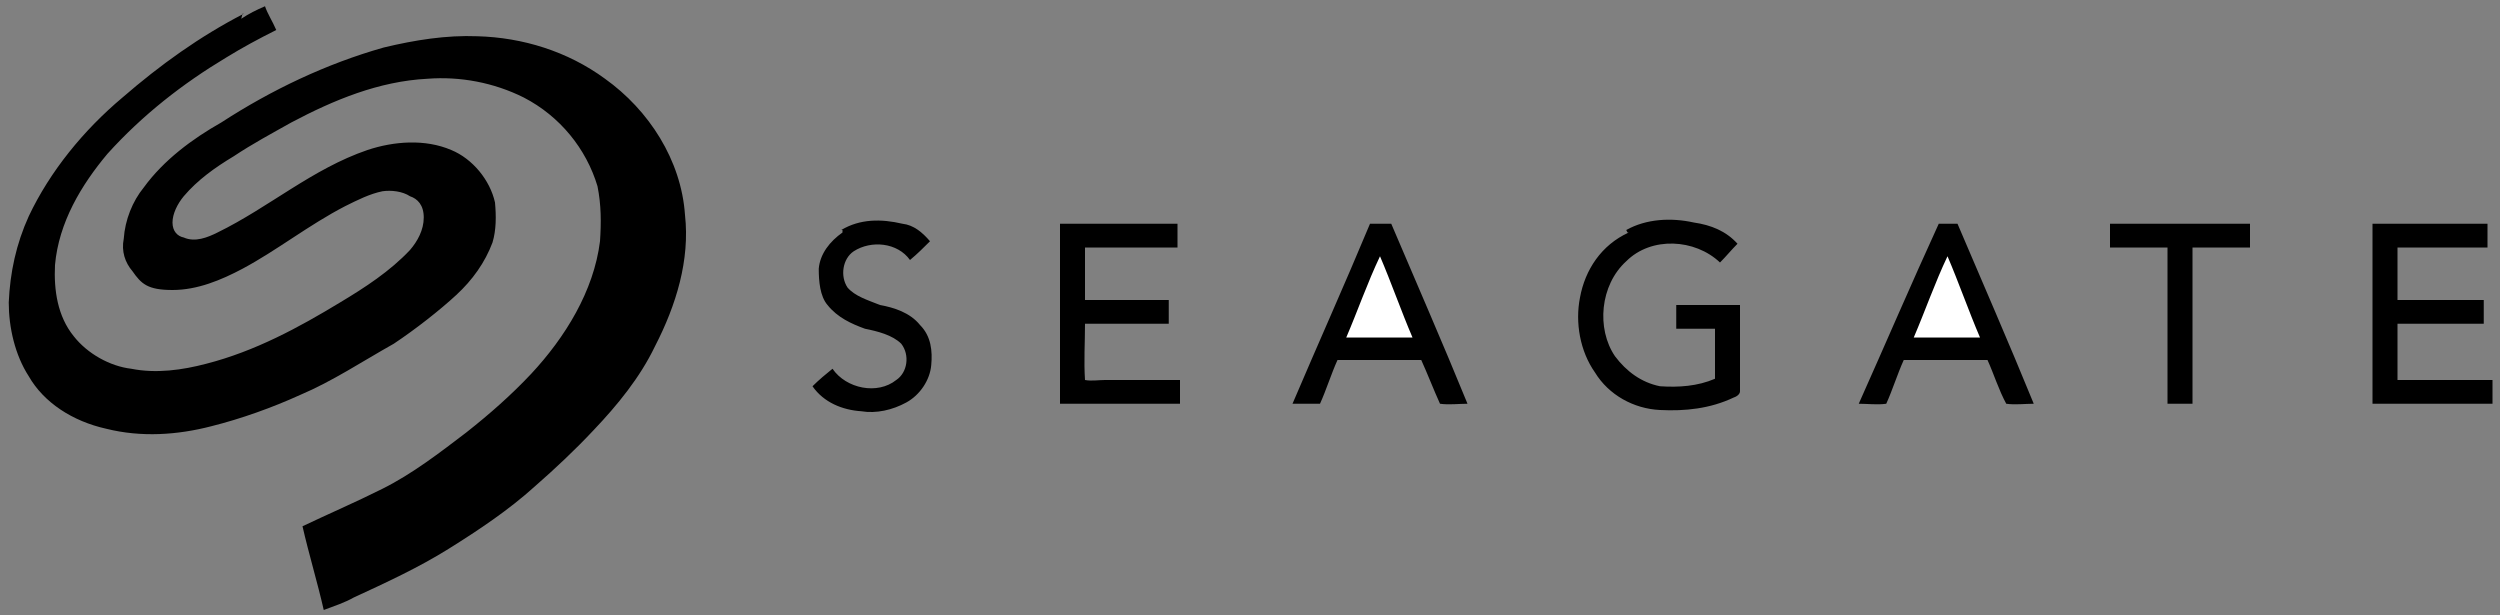 <svg xmlns="http://www.w3.org/2000/svg" xmlns:svg="http://www.w3.org/2000/svg" id="Layer_1" data-name="Layer 1" viewBox="0 0 200 49.2"><rect x="0" y="0" width="200" height="49.2" fill="#808080" stroke="none"/><defs><style>      .cls-1 {        fill: #000;      }      .cls-1, .cls-2 {        stroke-width: 0px;      }      .cls-2 {        fill: #fff;      }    </style></defs><path class="cls-1" d="M19.3,1.5c.6-.4,1.2-.7,1.9-1,.2.6.6,1.2.9,1.9-1.4.7-2.7,1.4-4,2.2-3.5,2.1-6.7,4.6-9.5,7.7-2.1,2.5-3.9,5.5-4.2,8.9-.1,2,.2,4.1,1.5,5.7,1.1,1.4,2.9,2.4,4.6,2.6,2,.4,4.1.1,6-.4,3.9-1,7.4-2.9,10.7-4.9,2-1.2,4-2.5,5.6-4.2.6-.7,1.1-1.6,1.1-2.6s-.5-1.5-1.1-1.7c-.6-.4-1.5-.5-2.2-.4-1,.2-2,.7-3,1.2-2.9,1.5-5.4,3.5-8.2,5-1.7.9-3.6,1.7-5.6,1.7s-2.5-.5-3.2-1.5c-.6-.7-.9-1.6-.7-2.6.1-1.5.7-3,1.6-4.1,1.6-2.2,3.9-3.9,6.2-5.2,4-2.6,8.4-4.7,13-6,2.5-.6,5-1,7.5-.9,3.6.1,7.2,1.2,10.2,3.4,3.5,2.5,6.1,6.5,6.4,10.9.4,3.6-.7,7.2-2.4,10.5-1.2,2.5-3,4.7-4.9,6.7-1.5,1.6-3.1,3.1-4.7,4.5-2.1,1.9-4.5,3.5-6.9,5s-5,2.7-7.6,3.9c-.7.4-1.6.7-2.4,1-.5-2.2-1.2-4.5-1.7-6.7,2.1-1,4.2-1.9,6.4-3,2.4-1.2,4.6-2.9,6.7-4.5,1.9-1.5,3.6-3,5.2-4.7,2.7-2.9,5-6.6,5.5-10.6.1-1.5.1-2.9-.2-4.4-.9-3-3-5.6-5.9-7.1-2.4-1.2-5.1-1.7-7.7-1.5-3.9.2-7.5,1.7-10.9,3.5-1.6.9-3.1,1.7-4.6,2.7-1.5.9-2.9,1.9-4,3.2-.5.6-.9,1.4-.9,2.1s.4,1.1.9,1.2c.9.4,1.9,0,2.7-.4,4.1-2,7.6-5.1,12-6.6,2.1-.7,4.6-.9,6.7,0,1.7.7,3.1,2.4,3.5,4.2.1,1.1.1,2.2-.2,3.2-.6,1.6-1.6,3-2.9,4.2s-3.2,2.7-5,3.9c-2.5,1.4-4.9,3-7.5,4.1-2.2,1-4.7,1.9-7.1,2.5-2.7.7-5.6.9-8.4.2-2.7-.6-5-2.1-6.2-4.2-1.1-1.7-1.6-3.9-1.6-5.9.1-2.4.6-4.7,1.6-6.9,1.7-3.6,4.4-6.9,7.5-9.5,3-2.6,6.2-4.9,9.7-6.7h-.1Z"></path><path class="cls-1" d="M48.1,18.7v-2.2c.1.7.1,1.5,0,2.2ZM67.3,18.4c1.5-.9,3.2-.9,4.9-.5.9.1,1.6.7,2.2,1.4-.5.5-1,1-1.6,1.5-1-1.4-3.1-1.6-4.5-.7-.9.6-1.1,2-.5,2.9.6.7,1.6,1,2.6,1.4,1.1.2,2.4.6,3.2,1.6.9.9,1,2.1.9,3.2-.1,1.2-.9,2.4-2,3-1.1.6-2.4.9-3.6.7-1.5-.1-3-.7-3.9-2,.5-.5,1.1-1,1.6-1.4,1.1,1.6,3.6,2.1,5.1.9.9-.6,1.1-2,.4-2.9-.7-.7-1.9-1-2.9-1.2-1.1-.4-2.2-.9-3-1.9-.6-.7-.7-1.9-.7-2.9.1-1.2.9-2.2,1.9-2.9v-.2ZM130.1,18.4c1.6-.9,3.6-1,5.4-.6,1.4.2,2.6.7,3.5,1.7-.5.5-.9,1-1.4,1.5-2-1.9-5.5-2.1-7.5-.1-2.1,1.9-2.4,5.4-.9,7.6.9,1.2,2.1,2.1,3.6,2.4,1.5.1,3,0,4.4-.6v-4h-3.1v-1.9h5.1v6.9c0,.2-.2.4-.5.5-1.9.9-3.9,1.1-5.9,1-2.1-.1-4.1-1.2-5.2-3-1.2-1.7-1.6-4-1.2-6,.4-2.2,1.7-4.2,3.9-5.2h-.1ZM85,17.9h9.2v1.9h-7.4v4.2h6.7v1.9h-6.7c0,1.5-.1,3,0,4.5.5.1,1.1,0,1.6,0h6v1.9h-9.6v-14.4h.1ZM109.6,17.9h1.7c2,4.7,4.1,9.5,6.1,14.4-.7,0-1.5.1-2.2,0-.5-1.1-1-2.4-1.5-3.5h-6.7c-.5,1.1-.9,2.4-1.4,3.5h-2.2c2-4.7,4.2-9.6,6.2-14.4ZM154.9,17.9h1.7c2,4.7,4.1,9.5,6.1,14.4-.7,0-1.5.1-2.2,0-.6-1.1-1-2.4-1.5-3.5h-6.7c-.5,1.1-.9,2.4-1.4,3.5-.7.1-1.5,0-2.2,0,2.1-4.7,4.2-9.6,6.4-14.4h-.1ZM168.8,17.9h11.2v1.9h-4.6v12.5h-2v-12.5h-4.6v-1.9ZM189.8,17.9h9.2v1.9h-7.2v4.2h6.9v1.9h-6.9v4.5h7.6v1.9h-9.6v-14.4Z"></path><path class="cls-2" d="M107.7,27c.9-2.1,1.7-4.4,2.7-6.5.9,2.1,1.7,4.4,2.6,6.5-1.7,0-3.6,0-5.4,0ZM153.1,27c.9-2.1,1.7-4.4,2.7-6.5.9,2.1,1.7,4.4,2.6,6.5-1.7,0-3.6,0-5.4,0Z"></path></svg>